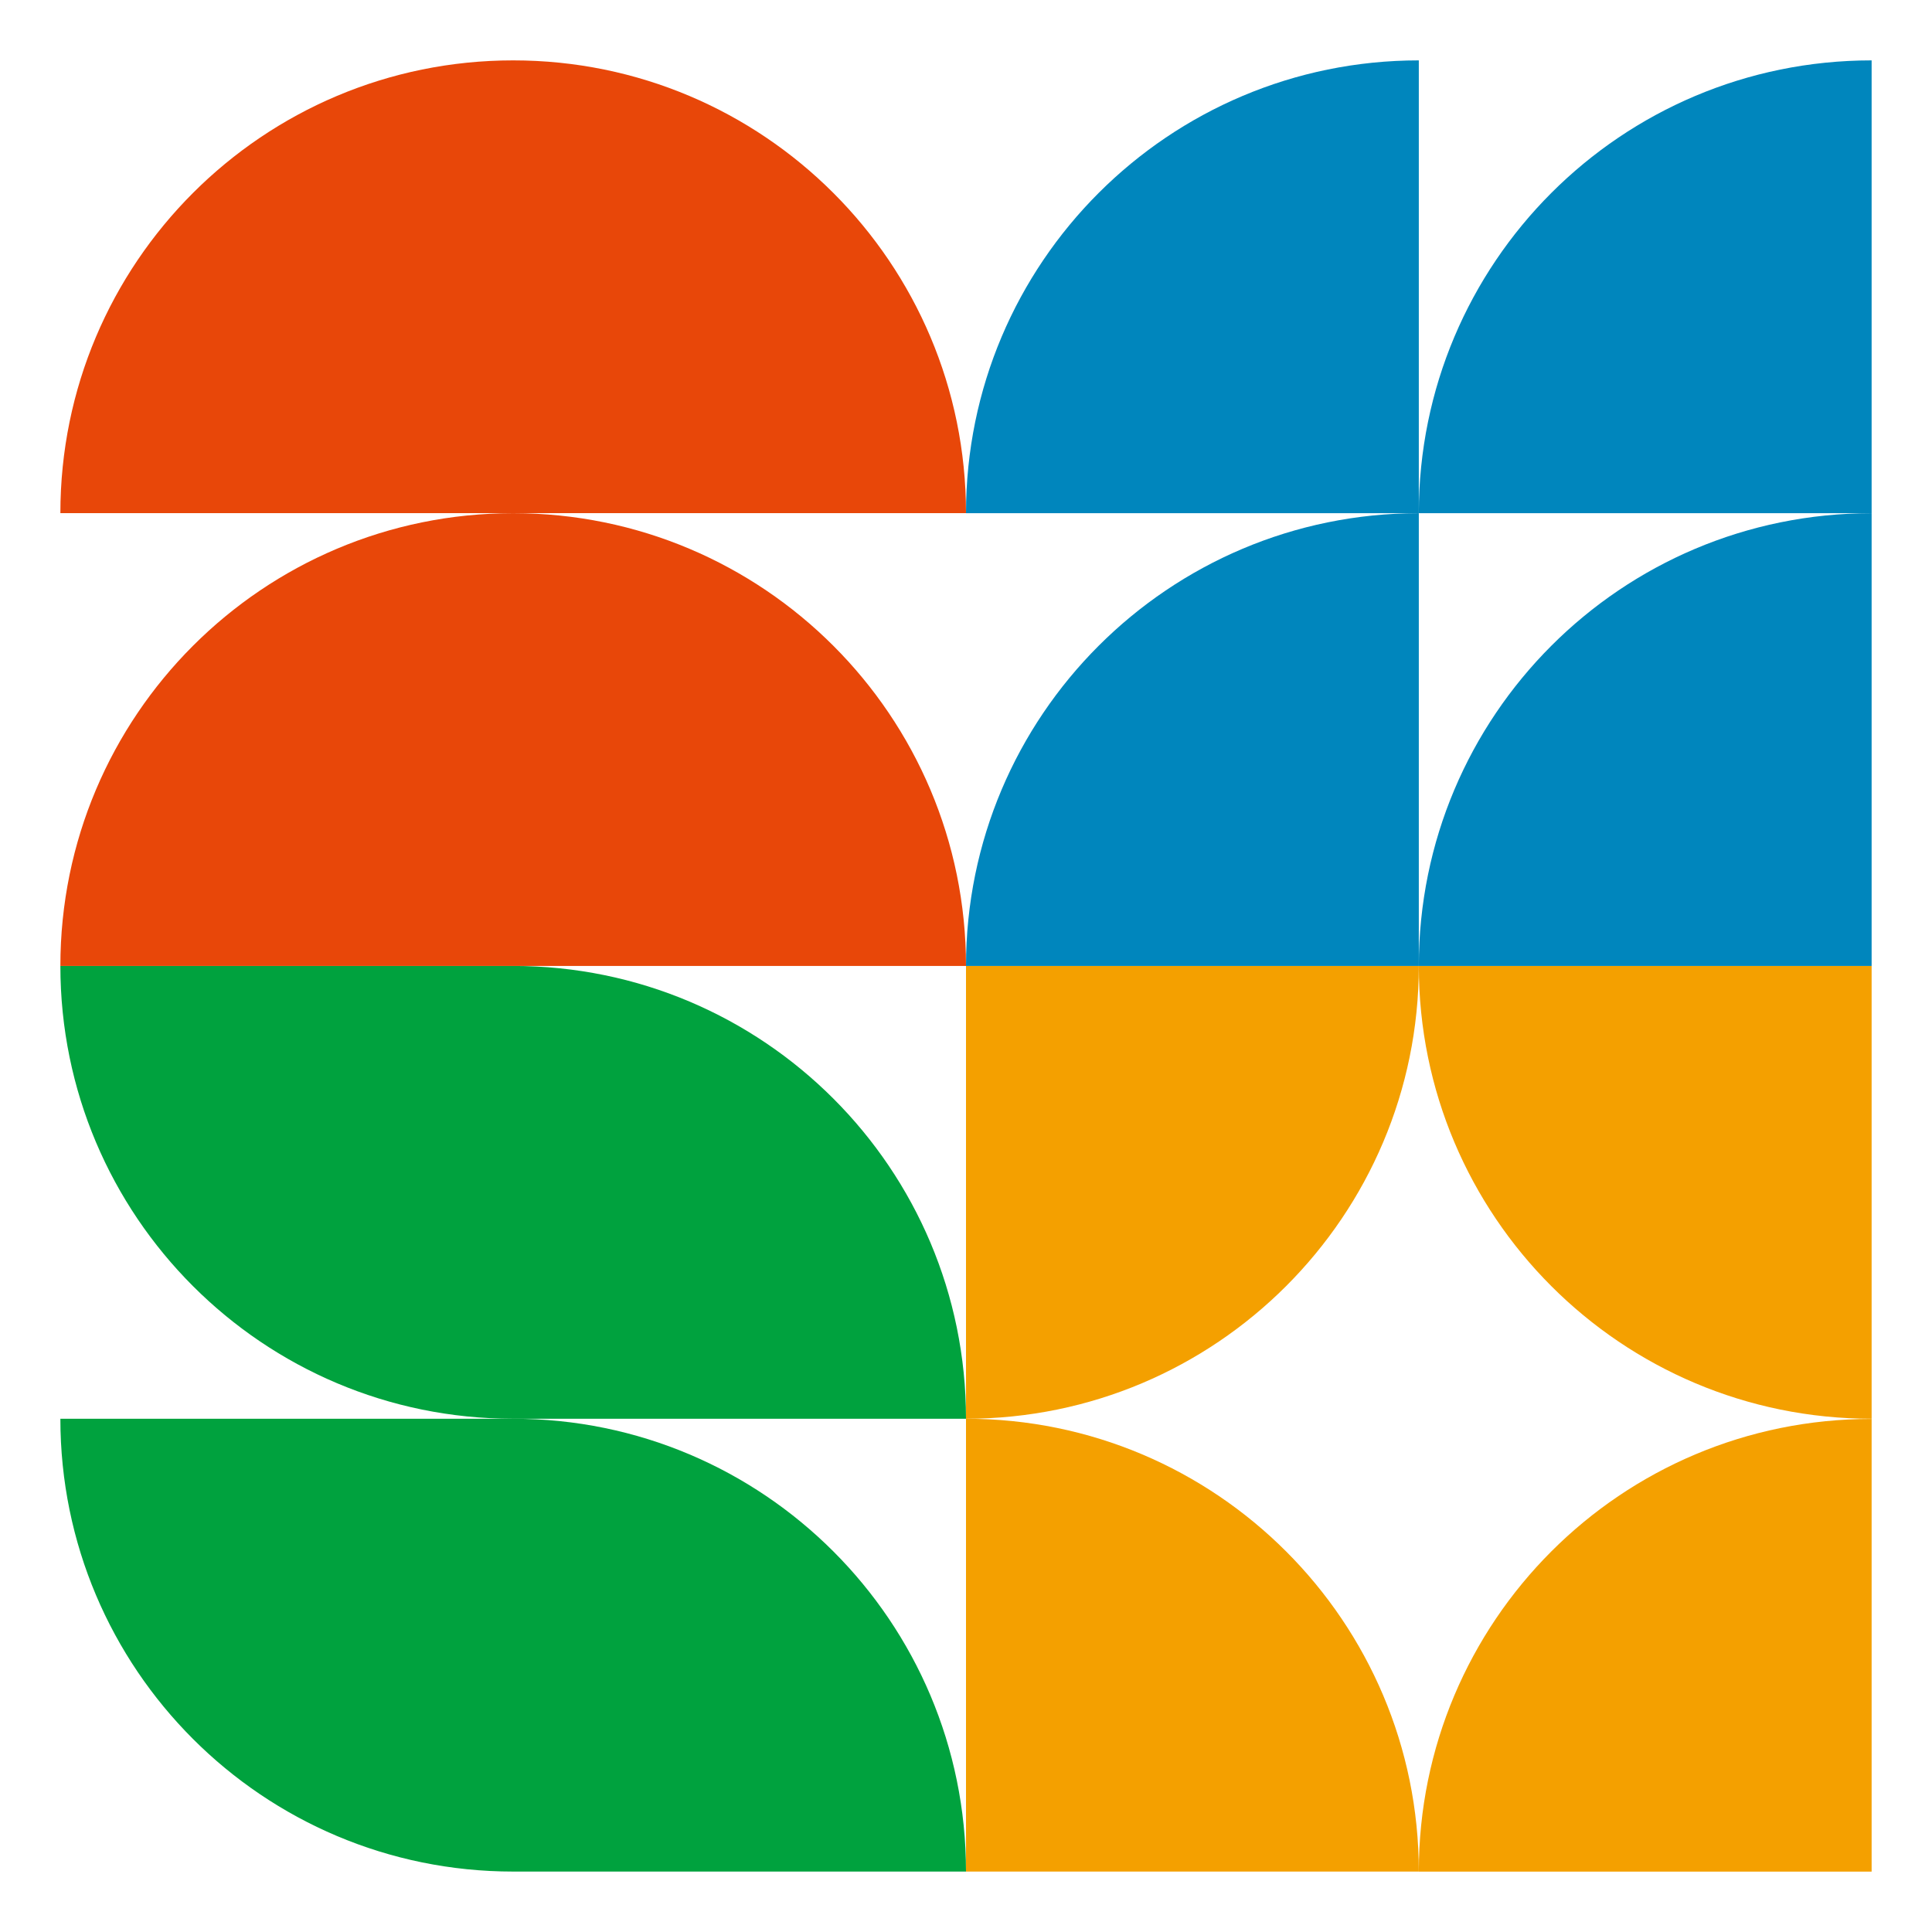 <?xml version="1.0" encoding="utf-8"?>
<!-- Generator: Adobe Illustrator 16.0.0, SVG Export Plug-In . SVG Version: 6.00 Build 0)  -->
<!DOCTYPE svg PUBLIC "-//W3C//DTD SVG 1.1//EN" "http://www.w3.org/Graphics/SVG/1.1/DTD/svg11.dtd">
<svg version="1.1" id="レイヤー_1" xmlns="http://www.w3.org/2000/svg" xmlns:xlink="http://www.w3.org/1999/xlink" x="0px"
	 y="0px" width="32px" height="32px" viewBox="0 0 32 32" enable-background="new 0 0 32 32" xml:space="preserve">
<g>
	<g>
		<g>
			<g>
				<path fill="#F4A000" d="M23.5,15.999H16v7.5C20.139,23.499,23.5,20.14,23.5,15.999z"/>
				<path fill="#F4A000" d="M23.5,15.999c0,4.141,3.352,7.5,7.5,7.5v-7.5H23.5z"/>
				<path fill="#F4A000" d="M23.5,31H31v-7.498C26.852,23.499,23.5,26.859,23.5,31z"/>
				<path fill="#F4A000" d="M16,23.499v7.5h7.5C23.5,26.859,20.139,23.499,16,23.499z"/>
			</g>
			<g>
				<path fill="#00A23E" d="M8.5,15.999H1c0,4.141,3.356,7.5,7.5,7.5H16C16,19.359,12.642,15.999,8.5,15.999z"/>
				<path fill="#00A23E" d="M8.5,23.499H1c0,4.142,3.356,7.5,7.5,7.5H16C16,26.859,12.642,23.499,8.5,23.499z"/>
			</g>
			<g>
				<path fill="#E84709" d="M8.5,8.5C4.356,8.5,1,11.858,1,15.999h7.5H16C16,11.858,12.642,8.5,8.5,8.5z"/>
				<path fill="#E84709" d="M8.5,1C4.356,1,1,4.357,1,8.499h7.5H16C16,4.357,12.642,1,8.5,1z"/>
			</g>
			<g>
				<path fill="#0086BD" d="M16,15.999h7.5V8.5C19.358,8.5,16,11.858,16,15.999z"/>
				<path fill="#0086BD" d="M16,8.5h7.5V1C19.358,1,16,4.357,16,8.5z"/>
				<path fill="#0086BD" d="M23.5,15.999H31V8.5C26.852,8.5,23.5,11.858,23.5,15.999z"/>
				<path fill="#0086BD" d="M23.5,8.5H31V1C26.852,1,23.5,4.357,23.5,8.5z"/>
			</g>
		</g>
	</g>
</g>
</svg>
